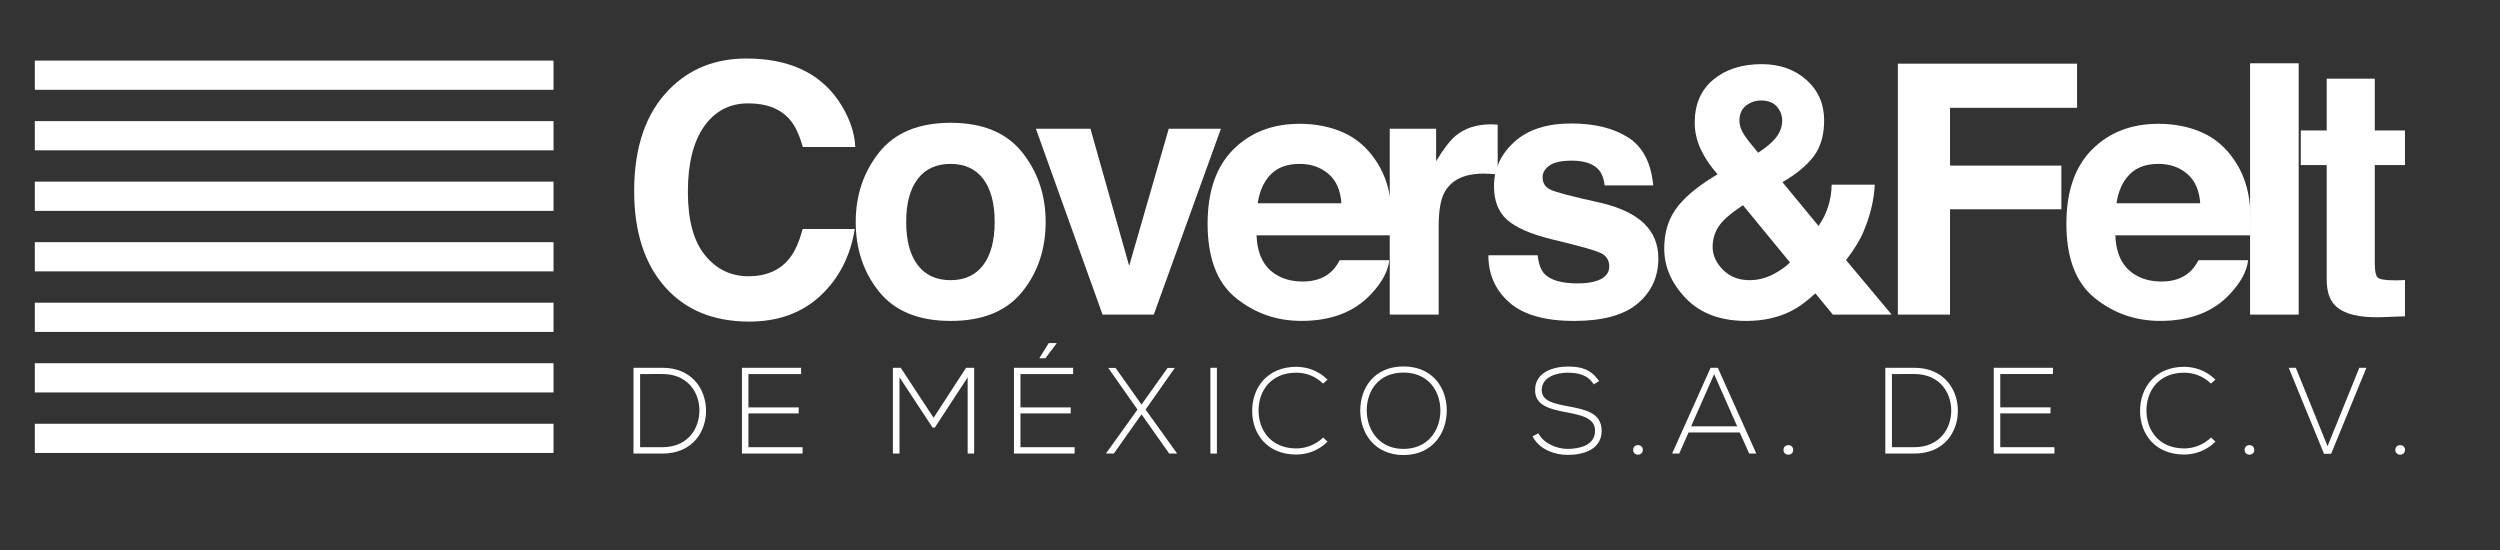 <?xml version="1.0" encoding="utf-8"?>
<!-- Generator: Adobe Illustrator 17.0.0, SVG Export Plug-In . SVG Version: 6.00 Build 0)  -->
<!DOCTYPE svg PUBLIC "-//W3C//DTD SVG 1.1//EN" "http://www.w3.org/Graphics/SVG/1.1/DTD/svg11.dtd">
<svg version="1.1" id="Capa_1" xmlns="http://www.w3.org/2000/svg" xmlns:xlink="http://www.w3.org/1999/xlink" x="0px" y="0px"
	 width="270.944px" height="59.61px" viewBox="0 0 270.944 59.61" enable-background="new 0 0 270.944 59.61" xml:space="preserve">
<rect x="0" y="0" width="270.944" height="59.61" fill="#333333" stroke="none"/>
<g>
	<g>
		<rect x="3.773" y="6.567" fill="#FFFFFF" width="56.217" height="3.166"/>
		<rect x="3.773" y="13.126" fill="#FFFFFF" width="56.217" height="3.166"/>
		<rect x="3.773" y="19.687" fill="#FFFFFF" width="56.217" height="3.166"/>
		<rect x="3.773" y="26.246" fill="#FFFFFF" width="56.217" height="3.166"/>
		<rect x="3.773" y="32.806" fill="#FFFFFF" width="56.217" height="3.166"/>
		<rect x="3.773" y="39.366" fill="#FFFFFF" width="56.217" height="3.166"/>
		<rect x="3.773" y="45.926" fill="#FFFFFF" width="56.217" height="3.166"/>
	</g>
	<g>
		<g>
			<path fill="#FFFFFF" d="M72.514,9.705c2.194-2.242,4.984-3.363,8.372-3.363c4.533,0,7.848,1.503,9.945,4.509
				c1.158,1.688,1.779,3.382,1.865,5.082h-5.691c-0.362-1.306-0.827-2.291-1.394-2.957c-1.014-1.183-2.516-1.774-4.507-1.774
				c-2.028,0-3.627,0.835-4.797,2.504c-1.171,1.669-1.756,4.031-1.756,7.086s0.617,5.343,1.853,6.865
				c1.235,1.522,2.805,2.282,4.708,2.282c1.952,0,3.441-0.653,4.465-1.959c0.566-0.702,1.036-1.756,1.41-3.16h5.654
				c-0.488,2.969-1.734,5.383-3.739,7.243s-4.573,2.79-7.705,2.79c-3.876,0-6.923-1.257-9.141-3.77
				c-2.218-2.525-3.327-5.987-3.327-10.385C68.73,15.945,69.991,12.28,72.514,9.705z"/>
			<path fill="#FFFFFF" d="M110.775,31.633c-1.7,2.099-4.281,3.148-7.742,3.148c-3.462,0-6.042-1.049-7.742-3.148
				s-2.55-4.625-2.55-7.579c0-2.905,0.85-5.422,2.55-7.551c1.7-2.129,4.28-3.194,7.742-3.194s6.042,1.065,7.742,3.194
				s2.55,4.646,2.55,7.551C113.325,27.008,112.475,29.534,110.775,31.633z M106.562,28.722c0.825-1.095,1.238-2.651,1.238-4.668
				s-0.413-3.57-1.238-4.659s-2.008-1.633-3.548-1.633c-1.54,0-2.725,0.545-3.557,1.633s-1.247,2.641-1.247,4.659
				s0.416,3.574,1.247,4.668c0.832,1.095,2.017,1.642,3.557,1.642S105.736,29.817,106.562,28.722z"/>
			<path fill="#FFFFFF" d="M126.664,13.955h5.654l-7.273,20.141h-5.553l-7.223-20.141h5.913l4.195,14.857L126.664,13.955z"/>
			<path fill="#FFFFFF" d="M145.589,14.363c1.405,0.629,2.565,1.623,3.48,2.98c0.825,1.197,1.36,2.585,1.605,4.164
				c0.141,0.925,0.199,2.258,0.173,3.997h-14.669c0.082,2.02,0.784,3.437,2.106,4.25c0.805,0.505,1.772,0.757,2.904,0.757
				c1.2,0,2.175-0.308,2.924-0.924c0.409-0.333,0.77-0.795,1.084-1.386h5.377c-0.142,1.195-0.793,2.408-1.952,3.64
				c-1.804,1.959-4.33,2.938-7.577,2.938c-2.681,0-5.046-0.826-7.094-2.478c-2.049-1.652-3.073-4.34-3.073-8.064
				c0-3.489,0.925-6.164,2.775-8.026c1.85-1.861,4.251-2.793,7.203-2.793C142.605,13.419,144.184,13.734,145.589,14.363z
				 M137.711,18.913c-0.744,0.767-1.212,1.806-1.403,3.118h9.073c-0.096-1.398-0.563-2.459-1.403-3.183
				c-0.839-0.724-1.881-1.086-3.123-1.086C139.503,17.762,138.455,18.145,137.711,18.913z"/>
			<path fill="#FFFFFF" d="M161.861,13.484c0.068,0.006,0.219,0.015,0.453,0.028v5.396c-0.333-0.037-0.628-0.062-0.887-0.074
				c-0.259-0.012-0.468-0.018-0.628-0.018c-2.119,0-3.542,0.69-4.268,2.07c-0.406,0.776-0.61,1.971-0.61,3.585v9.627h-5.303V13.955
				h5.026v3.511c0.813-1.342,1.521-2.26,2.125-2.753c0.986-0.825,2.266-1.238,3.843-1.238
				C161.71,13.475,161.793,13.478,161.861,13.484z"/>
			<path fill="#FFFFFF" d="M166.645,27.666c0.111,0.936,0.353,1.601,0.724,1.996c0.656,0.702,1.869,1.053,3.639,1.053
				c1.04,0,1.866-0.154,2.479-0.462s0.919-0.77,0.919-1.386c0-0.591-0.247-1.041-0.74-1.349c-0.494-0.307-2.33-0.837-5.509-1.589
				c-2.289-0.567-3.901-1.275-4.837-2.125c-0.936-0.838-1.404-2.045-1.404-3.622c0-1.86,0.731-3.458,2.194-4.795
				s3.522-2.005,6.176-2.005c2.518,0,4.571,0.502,6.157,1.506s2.497,2.738,2.732,5.202h-5.266c-0.074-0.677-0.266-1.213-0.574-1.608
				c-0.581-0.715-1.569-1.072-2.965-1.072c-1.149,0-1.967,0.179-2.455,0.536c-0.488,0.357-0.732,0.776-0.732,1.257
				c0,0.604,0.259,1.041,0.778,1.312c0.518,0.284,2.351,0.77,5.498,1.46c2.098,0.493,3.67,1.238,4.718,2.236
				c1.035,1.01,1.552,2.273,1.552,3.788c0,1.996-0.744,3.625-2.231,4.887c-1.487,1.263-3.786,1.894-6.897,1.894
				c-3.172,0-5.515-0.668-7.026-2.005c-1.512-1.337-2.268-3.04-2.268-5.109C161.307,27.666,166.645,27.666,166.645,27.666z"/>
			<path fill="#FFFFFF" d="M181.583,22.712c0.813-1.171,2.144-2.329,3.991-3.474l0.573-0.351c-0.788-0.888-1.398-1.794-1.829-2.72
				c-0.431-0.925-0.647-1.887-0.647-2.887c0-1.986,0.673-3.537,2.02-4.654c1.346-1.116,3.091-1.674,5.236-1.674
				c1.957,0,3.574,0.571,4.853,1.714c1.278,1.143,1.917,2.604,1.917,4.384c0,1.606-0.383,2.91-1.149,3.911s-1.891,1.928-3.373,2.78
				l3.914,4.746c0.449-0.64,0.795-1.336,1.038-2.088c0.243-0.751,0.371-1.546,0.384-2.383h4.675
				c-0.086,1.656-0.485,3.33-1.198,5.023c-0.393,0.952-1.032,2.002-1.917,3.151l4.944,5.907h-6.375l-1.895-2.307
				c-0.922,0.854-1.78,1.486-2.577,1.895c-1.42,0.73-3.057,1.096-4.912,1.096c-2.79,0-4.968-0.813-6.537-2.439
				s-2.353-3.431-2.353-5.415C180.363,25.287,180.77,23.883,181.583,22.712z M186.73,29.235c0.746,0.752,1.701,1.129,2.867,1.129
				c0.877,0,1.708-0.198,2.491-0.594s1.419-0.837,1.908-1.325l-5.095-6.204c-1.334,0.876-2.216,1.647-2.646,2.313
				s-0.645,1.4-0.645,2.202C185.611,27.657,185.984,28.483,186.73,29.235z M189.049,14.647c0.23,0.358,0.728,0.994,1.495,1.907
				c0.767-0.518,1.316-0.956,1.648-1.315c0.639-0.666,0.958-1.389,0.958-2.167c0-0.568-0.192-1.074-0.575-1.518
				c-0.383-0.444-0.965-0.666-1.744-0.666c-0.486,0-0.939,0.13-1.361,0.389c-0.639,0.383-0.958,0.988-0.958,1.814
				C188.512,13.585,188.691,14.104,189.049,14.647z"/>
			<path fill="#FFFFFF" d="M205.686,6.897h19.421v4.786H211.34v6.264h12.066v4.73H211.34v11.42h-5.654L205.686,6.897L205.686,6.897z
				"/>
			<path fill="#FFFFFF" d="M238.664,14.363c1.405,0.629,2.565,1.623,3.48,2.98c0.826,1.197,1.36,2.585,1.605,4.164
				c0.142,0.925,0.2,2.258,0.174,3.997h-14.67c0.081,2.02,0.783,3.437,2.106,4.25c0.804,0.505,1.772,0.757,2.904,0.757
				c1.199,0,2.175-0.308,2.924-0.924c0.409-0.333,0.771-0.795,1.084-1.386h5.376c-0.141,1.195-0.793,2.408-1.952,3.64
				c-1.805,1.959-4.331,2.938-7.578,2.938c-2.681,0-5.045-0.826-7.094-2.478s-3.073-4.34-3.073-8.064
				c0-3.489,0.925-6.164,2.775-8.026c1.85-1.861,4.251-2.793,7.203-2.793C235.679,13.419,237.259,13.734,238.664,14.363z
				 M230.785,18.913c-0.744,0.767-1.212,1.806-1.403,3.118h9.073c-0.096-1.398-0.564-2.459-1.403-3.183
				c-0.839-0.724-1.881-1.086-3.124-1.086C232.577,17.762,231.529,18.145,230.785,18.913z"/>
			<path fill="#FFFFFF" d="M249.125,34.096h-5.267V6.86h5.267V34.096z"/>
			<path fill="#FFFFFF" d="M249.354,17.891V14.14h2.809V8.523h5.21v5.617h3.271v3.751h-3.271v10.643c0,0.825,0.104,1.34,0.315,1.543
				c0.208,0.203,0.849,0.305,1.921,0.305c0.16,0,0.33-0.003,0.508-0.009c0.179-0.006,0.354-0.015,0.527-0.028v3.936l-2.494,0.092
				c-2.489,0.086-4.189-0.345-5.1-1.293c-0.592-0.604-0.887-1.534-0.887-2.79V17.891H249.354z"/>
		</g>
		<g>
			<path fill="#FFFFFF" d="M76.518,44.402c0.053,2.364-1.461,4.754-4.714,4.754c-1.049,0-2.098,0-3.148,0V39.86
				c1.049,0,2.098,0,3.148,0C74.951,39.86,76.465,42.118,76.518,44.402z M69.373,40.537v7.929h2.431
				c2.762,0,4.037-2.072,3.997-4.064c-0.04-1.939-1.315-3.865-3.997-3.865H69.373z"/>
			<path fill="#FFFFFF" d="M81.113,44.15h5.445v0.651h-5.445v3.665h5.87v0.69H80.41V39.86h6.414v0.677h-5.711
				C81.113,40.537,81.113,44.15,81.113,44.15z"/>
			<path fill="#FFFFFF" d="M104.872,40.896l-3.559,5.445h-0.239l-3.586-5.445v8.26h-0.717V39.86c0.345,0,0.504,0,0.85,0l3.559,5.419
				l3.519-5.419h0.877v9.296h-0.704C104.872,49.156,104.872,40.896,104.872,40.896z"/>
			<path fill="#FFFFFF" d="M110.595,44.15h5.445v0.651h-5.445v3.665h5.87v0.69h-6.574V39.86h6.414v0.677h-5.71
				C110.595,40.537,110.595,44.15,110.595,44.15z M113.304,38.824l1.222-1.633v-0.013h-0.863l-0.996,1.594v0.053h0.637V38.824z"/>
			<path fill="#FFFFFF" d="M126.545,39.873h0.77v0.013l-3.161,4.502l3.413,4.754v0.013h-0.85l-3.001-4.249l-3.001,4.249h-0.85
				v-0.013l3.413-4.754l-3.161-4.502v-0.013h0.784l2.815,3.971L126.545,39.873z"/>
			<path fill="#FFFFFF" d="M131.18,49.156V39.86h0.704v9.296H131.18z"/>
			<path fill="#FFFFFF" d="M143.876,47.868c-0.93,0.93-2.165,1.394-3.386,1.394c-3.134,0-4.768-2.191-4.781-4.701
				c-0.027-2.483,1.594-4.807,4.781-4.807c1.222,0,2.457,0.465,3.386,1.394l-0.491,0.425c-0.797-0.797-1.846-1.182-2.895-1.182
				c-2.709,0-4.104,1.912-4.09,4.143c0.026,2.178,1.408,4.064,4.09,4.064c1.049,0,2.111-0.398,2.908-1.182L143.876,47.868z"/>
			<path fill="#FFFFFF" d="M156.797,44.522c-0.013,2.444-1.567,4.794-4.688,4.794s-4.688-2.364-4.688-4.821
				c0-2.497,1.554-4.781,4.688-4.781C155.243,39.714,156.81,42.012,156.797,44.522z M148.125,44.508
				c0.013,2.098,1.341,4.144,3.984,4.144c2.656,0,3.997-2.045,3.997-4.144c0-2.151-1.328-4.13-3.997-4.13
				S148.112,42.317,148.125,44.508z"/>
			<path fill="#FFFFFF" d="M172.72,41.653c-0.677-1.089-1.766-1.249-2.815-1.262c-1.089,0-2.815,0.398-2.815,1.886
				c0,1.182,1.275,1.46,2.842,1.753c1.793,0.345,3.652,0.664,3.652,2.669c-0.013,2.098-2.125,2.603-3.678,2.603
				c-1.448,0-3.094-0.598-3.811-2.019l0.637-0.319c0.571,1.129,2.032,1.687,3.174,1.687s2.961-0.319,2.961-1.966
				c0.013-1.394-1.527-1.7-3.054-1.992c-1.7-0.332-3.44-0.677-3.44-2.39c-0.04-1.966,2.005-2.576,3.533-2.576
				c1.328,0,2.484,0.213,3.4,1.58L172.72,41.653z"/>
			<path fill="#FFFFFF" d="M178.045,48.758c0,0.691-1.049,0.691-1.049,0C176.996,48.068,178.045,48.068,178.045,48.758z"/>
			<path fill="#FFFFFF" d="M189.573,49.156l-1.023-2.284h-5.551l-1.009,2.284h-0.77l4.17-9.296h0.784l4.17,9.296H189.573z
				 M188.271,46.208l-2.497-5.657l-2.497,5.657H188.271z"/>
			<path fill="#FFFFFF" d="M194.34,48.758c0,0.691-1.049,0.691-1.049,0C193.291,48.068,194.34,48.068,194.34,48.758z"/>
			<path fill="#FFFFFF" d="M212.189,44.402c0.053,2.364-1.461,4.754-4.715,4.754c-1.049,0-2.098,0-3.147,0V39.86
				c1.049,0,2.099,0,3.147,0C210.621,39.86,212.135,42.118,212.189,44.402z M205.044,40.537v7.929h2.43
				c2.763,0,4.038-2.072,3.997-4.064c-0.04-1.939-1.315-3.865-3.997-3.865H205.044z"/>
			<path fill="#FFFFFF" d="M216.783,44.15h5.445v0.651h-5.445v3.665h5.87v0.69h-6.574V39.86h6.414v0.677h-5.71L216.783,44.15
				L216.783,44.15z"/>
			<path fill="#FFFFFF" d="M240.104,47.868c-0.929,0.93-2.165,1.394-3.386,1.394c-3.134,0-4.768-2.191-4.781-4.701
				c-0.027-2.483,1.594-4.807,4.781-4.807c1.221,0,2.457,0.465,3.386,1.394l-0.491,0.425c-0.797-0.797-1.846-1.182-2.895-1.182
				c-2.709,0-4.104,1.912-4.091,4.143c0.027,2.178,1.408,4.064,4.091,4.064c1.049,0,2.111-0.398,2.908-1.182L240.104,47.868z"/>
			<path fill="#FFFFFF" d="M244.314,48.758c0,0.691-1.05,0.691-1.05,0C243.264,48.068,244.314,48.068,244.314,48.758z"/>
			<path fill="#FFFFFF" d="M256.465,39.86l-3.824,9.323h-0.771l-3.824-9.323h0.77l3.439,8.499l3.44-8.499H256.465z"/>
			<path fill="#FFFFFF" d="M260.648,48.758c0,0.691-1.049,0.691-1.049,0C259.599,48.068,260.648,48.068,260.648,48.758z"/>
		</g>
	</g>
</g>
</svg>
